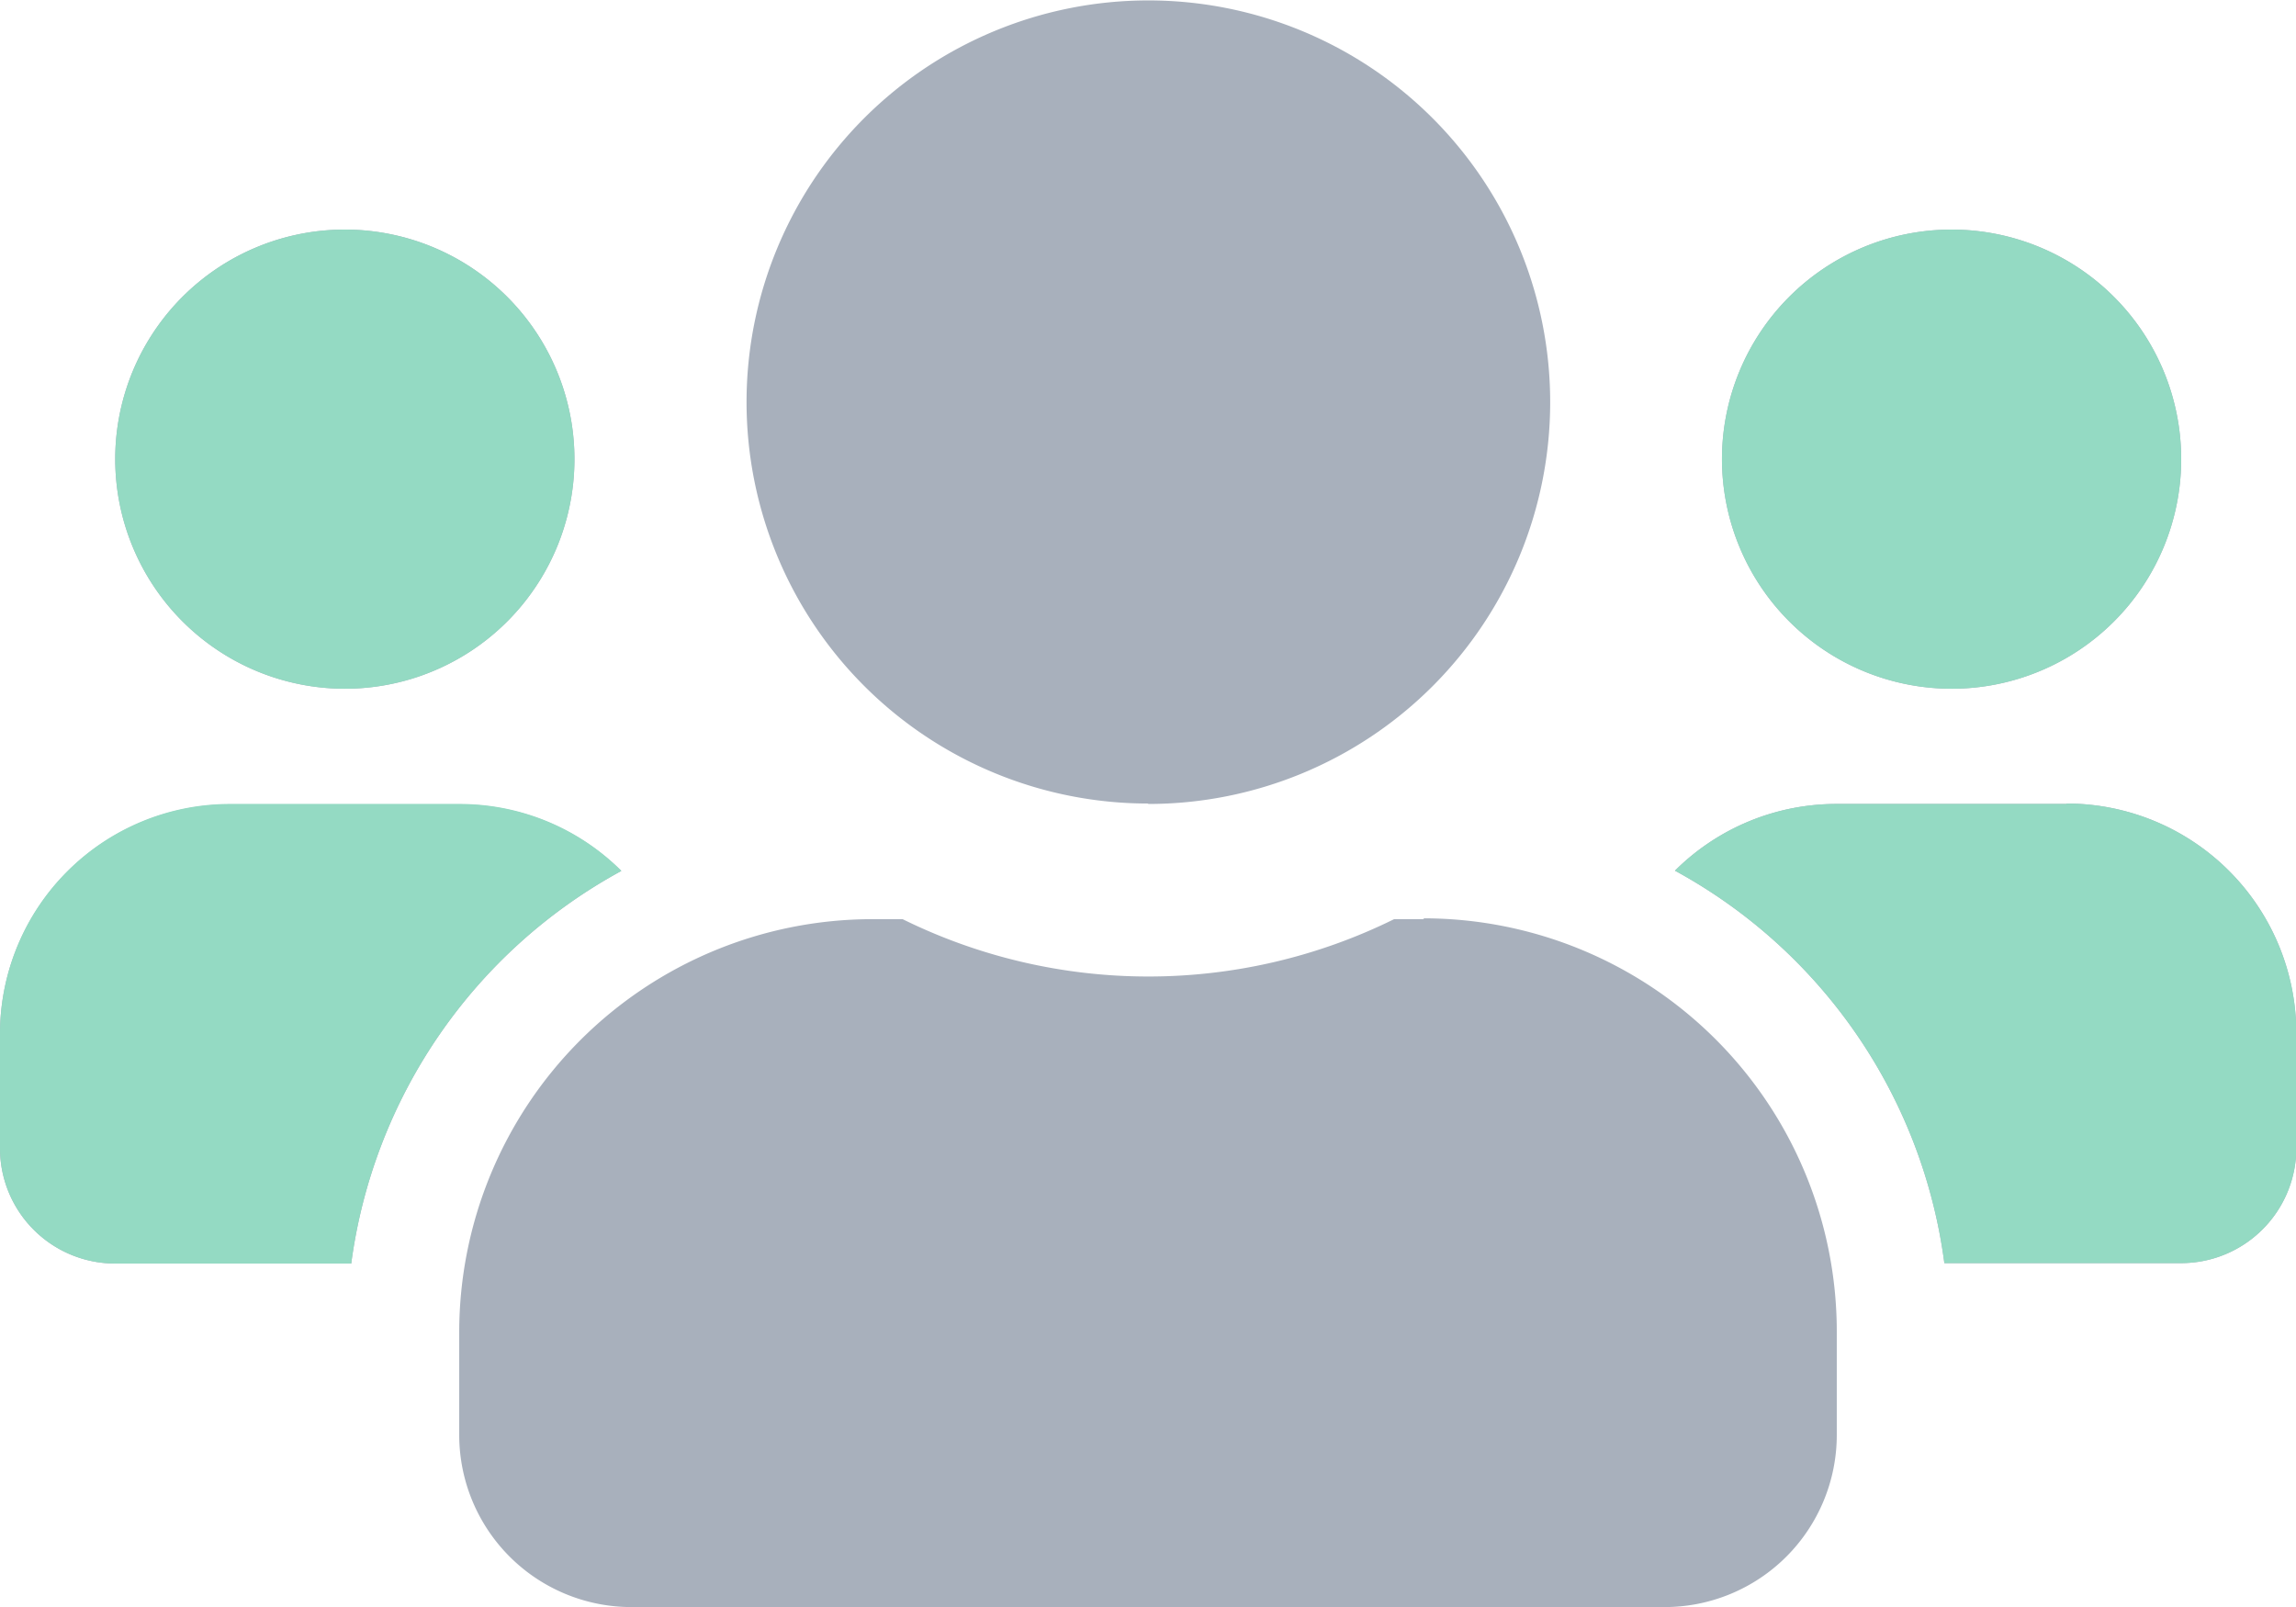 <svg xmlns="http://www.w3.org/2000/svg" width="21.919" height="15.344" viewBox="0 0 21.919 15.344">
  <g id="users_icon" data-name="users icon" transform="translate(-722.804 -2998.838)">
    <path id="users" d="M3.288,38.576A2.192,2.192,0,1,0,1.1,36.384,2.194,2.194,0,0,0,3.288,38.576Zm15.343,0a2.192,2.192,0,1,0-2.192-2.192A2.194,2.194,0,0,0,18.631,38.576Zm1.1,1.1H17.535a2.185,2.185,0,0,0-1.545.637,5.01,5.01,0,0,1,2.572,3.747h2.26a1.1,1.1,0,0,0,1.1-1.1v-1.1A2.194,2.194,0,0,0,19.727,39.672Zm-8.768,0a3.836,3.836,0,1,0-3.836-3.836A3.834,3.834,0,0,0,10.96,39.672Zm2.63,1.1h-.284a5.3,5.3,0,0,1-4.692,0H8.329a3.946,3.946,0,0,0-3.945,3.945V45.7a1.644,1.644,0,0,0,1.644,1.644h9.864A1.644,1.644,0,0,0,17.535,45.7v-.986A3.946,3.946,0,0,0,13.59,40.768Zm-7.661-.459a2.185,2.185,0,0,0-1.545-.637H2.192A2.194,2.194,0,0,0,0,41.864v1.1a1.1,1.1,0,0,0,1.1,1.1H3.353a5.022,5.022,0,0,1,2.576-3.747Z" transform="translate(722.804 2966.838)" fill="#a8b0bc"/>
    <path id="users-2" data-name="users" d="M3.288,48.436A2.192,2.192,0,1,0,1.1,46.244,2.194,2.194,0,0,0,3.288,48.436Zm15.343,0a2.192,2.192,0,1,0-2.192-2.192A2.194,2.194,0,0,0,18.631,48.436Zm1.1,1.1H17.535a2.185,2.185,0,0,0-1.545.637,5.01,5.01,0,0,1,2.572,3.747h2.26a1.1,1.1,0,0,0,1.1-1.1v-1.1A2.194,2.194,0,0,0,19.727,49.532Zm-13.8.637a2.185,2.185,0,0,0-1.545-.637H2.192A2.194,2.194,0,0,0,0,51.724v1.1a1.1,1.1,0,0,0,1.1,1.1H3.353a5.022,5.022,0,0,1,2.576-3.747Z" transform="translate(722.804 2956.978)" fill="#94dac3"/>
  </g>
</svg>
